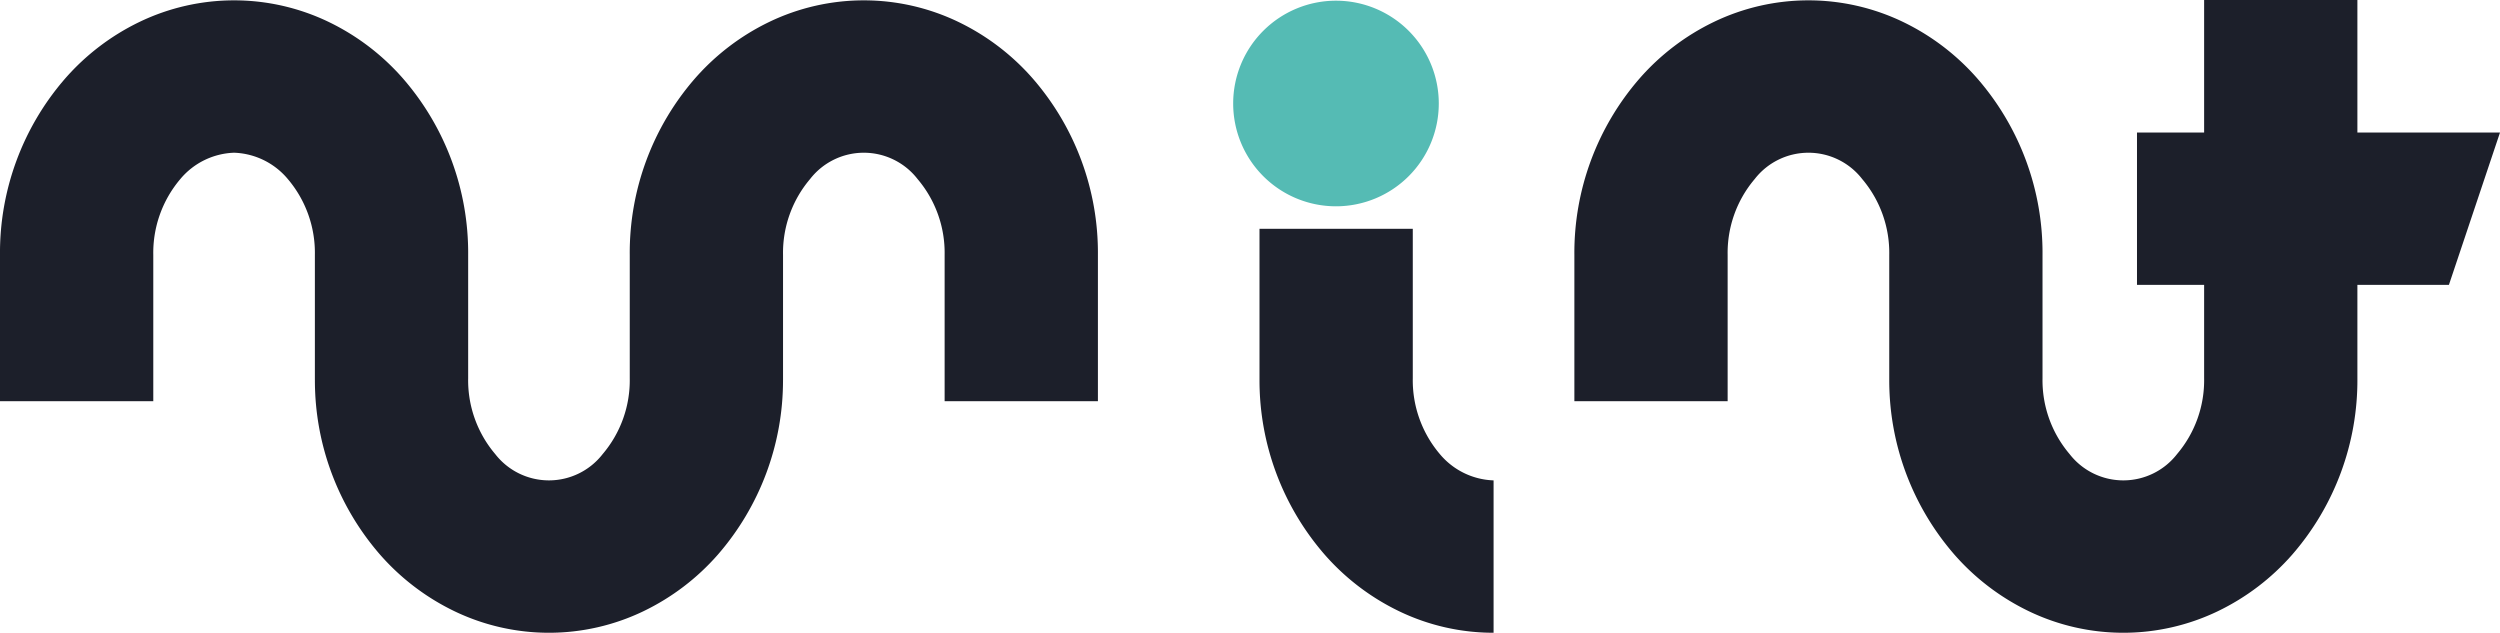 <svg xmlns="http://www.w3.org/2000/svg" id="Capa_1" data-name="Capa 1" viewBox="0 0 114.736 29.04"><defs><style>.cls-1{fill:#1c1f2a;}.cls-2{fill:#55bbb4;}</style></defs><path class="cls-1" d="M43.984,1.006a10.706,10.706,0,0,1,3.414,2.598,12.19,12.19,0,0,1,2.99,8.094v6.715H43.353V11.698A5.229,5.229,0,0,0,42.11,8.216a3.122,3.122,0,0,0-4.931,0,5.233,5.233,0,0,0-1.242,3.482v5.739h-.001a12.186,12.186,0,0,1-2.989,8.016,10.724,10.724,0,0,1-3.413,2.597,10.008,10.008,0,0,1-8.68,0,10.724,10.724,0,0,1-3.413-2.597,12.181,12.181,0,0,1-2.989-8.016h-.001V11.698a5.229,5.229,0,0,0-1.243-3.482,3.362,3.362,0,0,0-2.465-1.207A3.364,3.364,0,0,0,8.277,8.216a5.233,5.233,0,0,0-1.242,3.482v6.715H0V11.698A12.19,12.19,0,0,1,2.99,3.604,10.713,10.713,0,0,1,6.403,1.006a10.008,10.008,0,0,1,8.68,0,10.713,10.713,0,0,1,3.413,2.598,12.19,12.19,0,0,1,2.99,8.094v5.661a5.232,5.232,0,0,0,1.242,3.481,3.122,3.122,0,0,0,4.931,0,5.228,5.228,0,0,0,1.243-3.481V11.698a12.19,12.19,0,0,1,2.99-8.094,10.713,10.713,0,0,1,3.413-2.598,10.006,10.006,0,0,1,8.679,0M66.081,20.84a5.232,5.232,0,0,1-1.242-3.481V10.5H57.804v6.937a12.184,12.184,0,0,0,2.99,8.016,10.713,10.713,0,0,0,3.413,2.597,9.966,9.966,0,0,0,4.34.99V22.047a3.361,3.361,0,0,1-2.466-1.207M114.736,6.082h-6.545V0h-7.034V6.082H98.076v6.993h3.081v4.284a5.233,5.233,0,0,1-1.243,3.481,3.122,3.122,0,0,1-4.931,0,5.233,5.233,0,0,1-1.243-3.481V11.698a12.19,12.19,0,0,0-2.99-8.094,10.702,10.702,0,0,0-3.413-2.598,10.006,10.006,0,0,0-8.679,0,10.702,10.702,0,0,0-3.413,2.598,12.19,12.19,0,0,0-2.99,8.094v6.715h7.034V11.698a5.234,5.234,0,0,1,1.243-3.482,3.122,3.122,0,0,1,4.931,0,5.234,5.234,0,0,1,1.243,3.482v5.739a12.182,12.182,0,0,0,2.99,8.016,10.713,10.713,0,0,0,3.413,2.597,10.006,10.006,0,0,0,8.679,0,10.713,10.713,0,0,0,3.413-2.597,12.192,12.192,0,0,0,2.99-8.094V13.075h4.2Z"></path><path class="cls-2" d="M56.596,4.75A4.718,4.718,0,1,0,61.315.032,4.718,4.718,0,0,0,56.596,4.75"></path></svg>